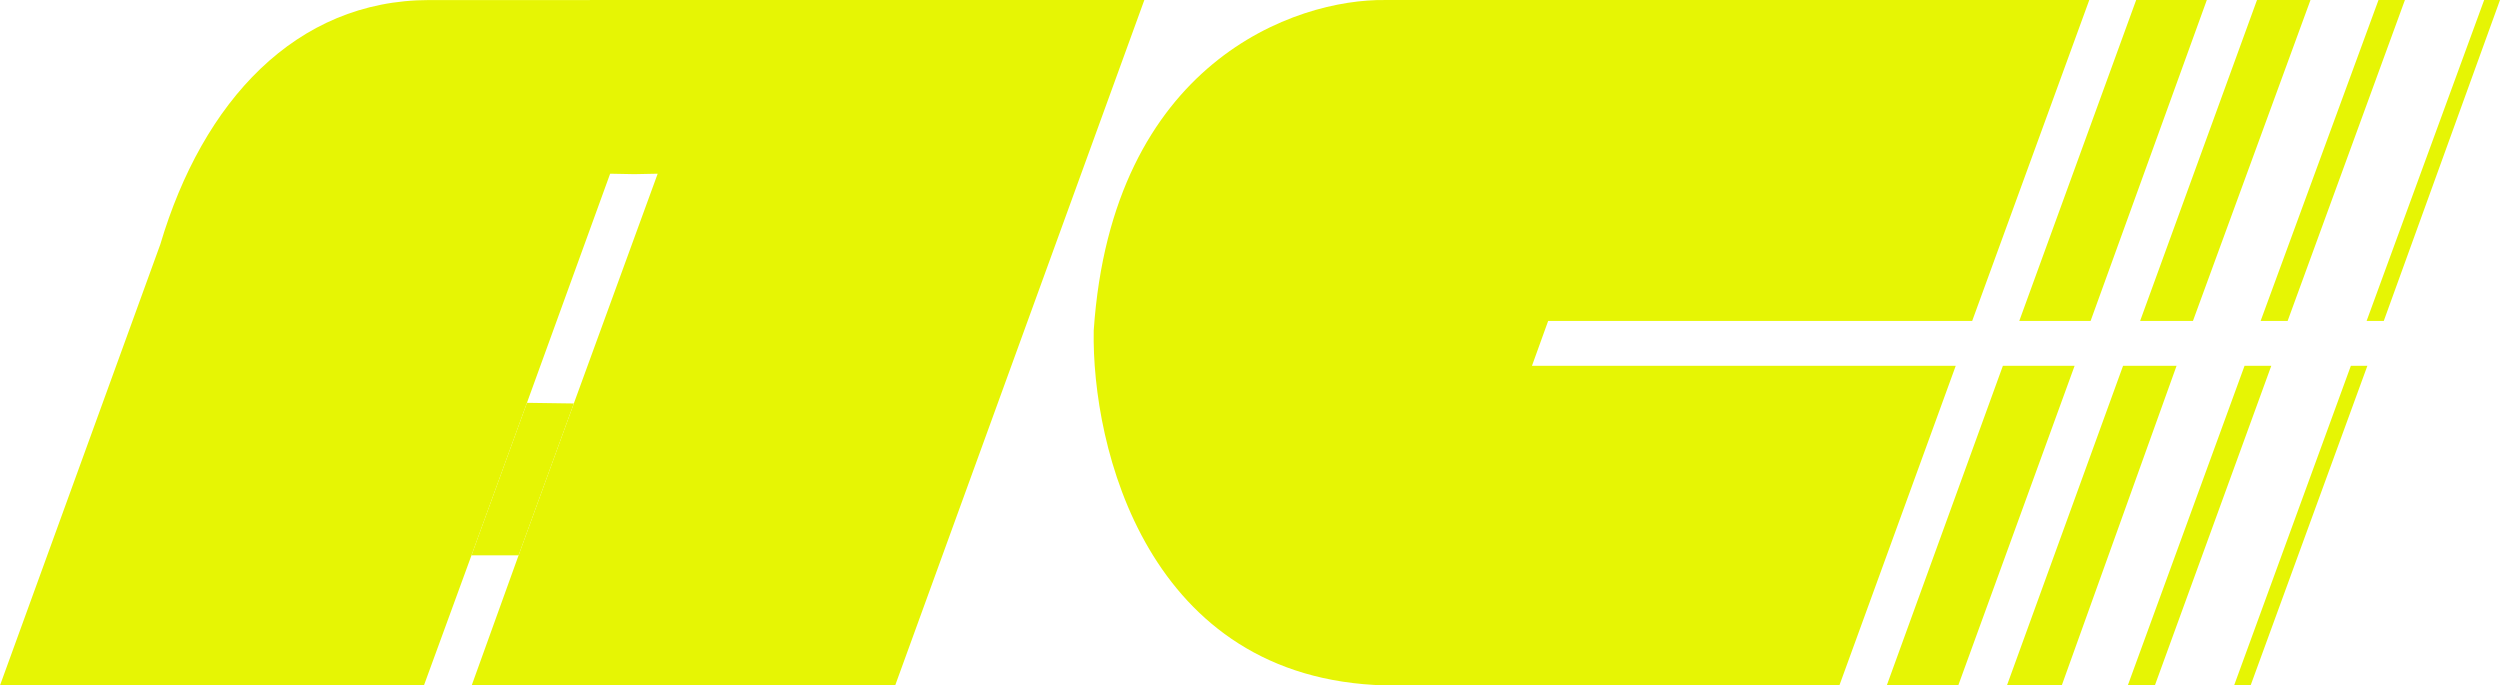 <svg width="1893" height="519" viewBox="0 0 1893 519" fill="none" xmlns="http://www.w3.org/2000/svg">
<path d="M357 420.506H392.663L434.5 305.513L399 305.013L357 420.506Z" fill="#E6F504"/>
<path d="M325.163 0.032C223.813 0.032 153.46 77.008 121.403 184.985L0 518.983H321L357 420.506L399 305.013L462 131.524L480.301 131.87L498 131.524L434.5 305.513L392.663 420.506L357.163 519H677.819L866.5 0L325.163 0.032Z" fill="#E6F504"/>
<path d="M1048.99 0.014C981.027 -0.959 841.919 46.951 828.163 250.258C826.525 337.889 868.207 514.309 1049 518.983L1392.77 519L1480.88 277H1160L1172.27 243H1493.34L1582 0.014L1048.99 0.014Z" fill="#E6F504"/>
<path d="M1428.66 518.994H1482.79L1570.89 277H1516.58L1428.66 518.994Z" fill="#E6F504"/>
<path d="M1519.66 518.999H1561.16L1648.09 277H1607.58L1519.66 518.999Z" fill="#E6F504"/>
<path d="M1611.16 518.999H1631.66L1719.81 277H1699.57L1611.16 518.999Z" fill="#E6F504"/>
<path d="M1691.66 518.999H1704.16L1792.57 277H1780.07L1691.66 518.999Z" fill="#E6F504"/>
<path d="M1617.5 0.014H1671L1583 243H1529L1617.5 0.014Z" fill="#E6F504"/>
<path d="M1709 0.014H1749.5L1660.5 243H1620.5L1709 0.014Z" fill="#E6F504"/>
<path d="M1881 0.014H1893L1805 243H1792L1881 0.014Z" fill="#E6F504"/>
<path d="M1801 0.014H1821L1732.2 243H1711.75L1801 0.014Z" fill="#E6F504"/>
</svg>
